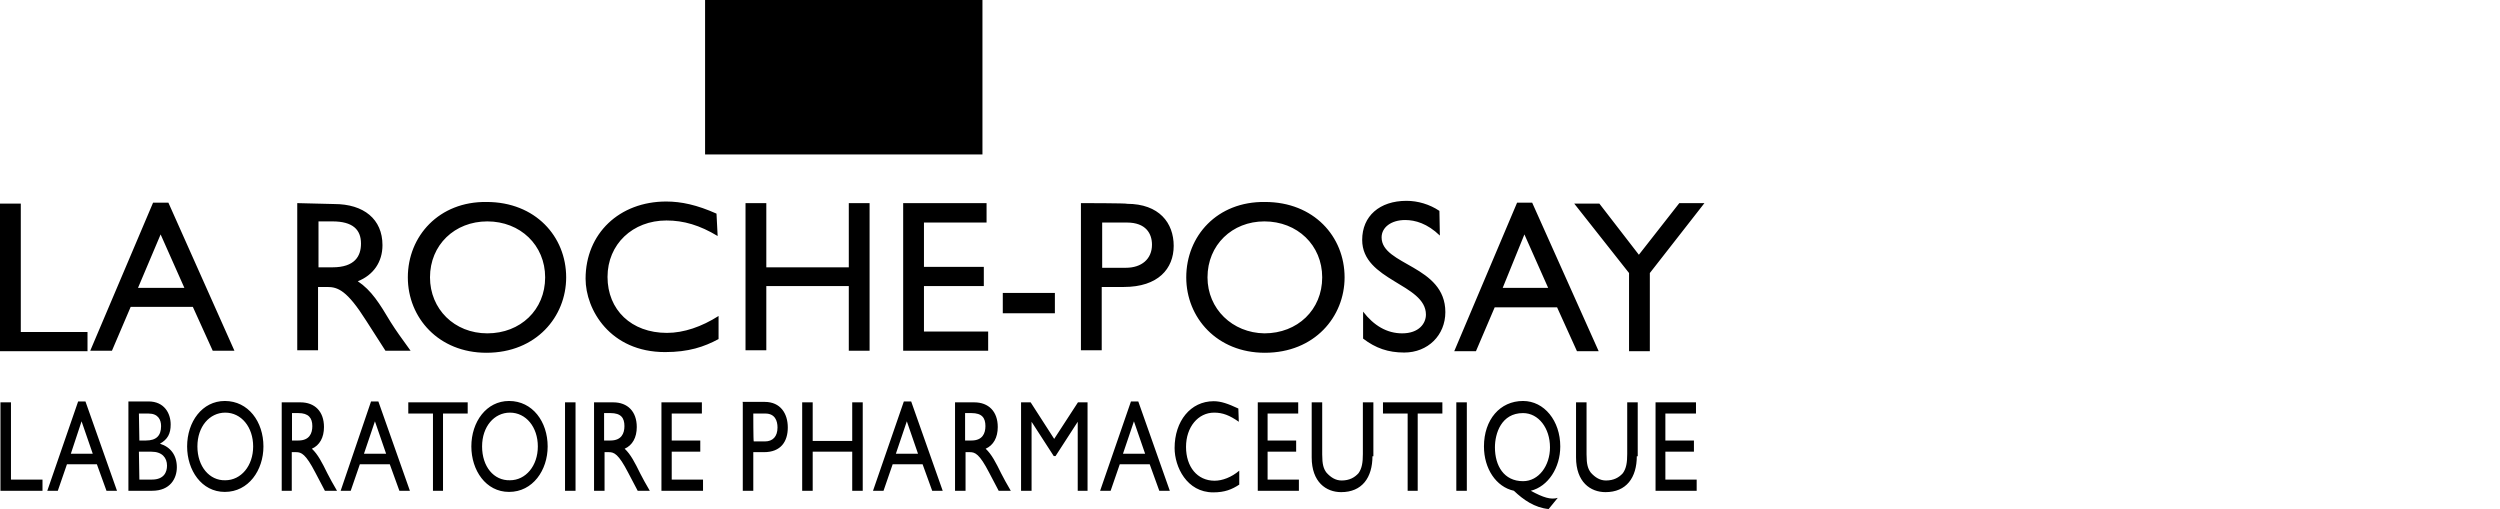 <svg xmlns="http://www.w3.org/2000/svg" xmlns:xlink="http://www.w3.org/1999/xlink" x="0px" y="0px" viewBox="0 0 109.42 22.28" style="enable-background:new 0 0 109.42 22.28;" xml:space="preserve"><g id="Calque_1">	<g>		<rect id="polyline4032_00000060715557921947453430000013584810542251070379_" x="30.86" width="12.14" height="6.76"></rect>		<path id="path4034" d="M7.03,10.26l1.04,2.34H6.04L7.03,10.26z M7.37,8.87H6.7l-2.75,6.48H4.9l0.82-1.92h2.72l0.87,1.92h0.95   L7.37,8.87z M13.94,9.69h0.61c0.89,0,1.25,0.36,1.25,0.97c0,0.55-0.27,1.04-1.25,1.04h-0.61V9.69z M13.01,8.89v6.44h0.91v-2.77   h0.4c0.47,0,0.87,0.15,1.71,1.48l0.84,1.31h1.1c-0.44-0.61-0.61-0.84-0.87-1.25c-0.49-0.82-0.84-1.39-1.44-1.79   c0.68-0.27,1.08-0.84,1.08-1.58c0-1.14-0.82-1.8-2.11-1.8L13.01,8.89L13.01,8.89z M18.82,12.14c0-1.42,1.08-2.45,2.51-2.45   c1.44,0,2.53,1.04,2.53,2.45c0,1.42-1.08,2.45-2.53,2.45C19.88,14.59,18.82,13.52,18.82,12.14z M17.85,12.14   c0,1.77,1.35,3.3,3.44,3.3c2.18,0,3.49-1.58,3.49-3.3c0-1.79-1.35-3.3-3.48-3.3C19.22,8.81,17.85,10.33,17.85,12.14z M31.41,10.33   c-0.78-0.47-1.48-0.68-2.24-0.68c-1.48,0-2.58,1.04-2.58,2.47c0,1.44,1.04,2.45,2.6,2.45c0.74,0,1.52-0.27,2.26-0.74v1.01   c-0.63,0.34-1.31,0.57-2.34,0.57c-2.41,0-3.48-1.86-3.48-3.21c0-1.98,1.48-3.38,3.53-3.38c0.66,0,1.35,0.15,2.2,0.53L31.41,10.33   L31.41,10.33z M38.06,15.35h-0.91v-2.83h-3.61v2.81h-0.91V8.89h0.91v2.81h3.61V8.89h0.91V15.35L38.06,15.35z M43.17,9.74h-2.73   v1.94h2.62v0.84h-2.62v1.99h2.81v0.84h-3.72V8.89h3.65V9.74L43.17,9.74z M43.89,12.82v0.89h2.28v-0.89H43.89z M48.24,9.74h1.08   c0.84,0,1.1,0.49,1.1,0.97c0,0.63-0.46,1.01-1.14,1.01h-1.04V9.74L48.24,9.74z M47.31,8.89v6.44h0.91v-2.77h0.97   c1.5,0,2.18-0.8,2.18-1.8s-0.63-1.84-2.05-1.84C49.34,8.89,47.31,8.89,47.31,8.89z M52.85,12.14c0-1.42,1.08-2.45,2.49-2.45   c1.44,0,2.53,1.04,2.53,2.45c0,1.42-1.08,2.45-2.53,2.45C53.94,14.57,52.85,13.52,52.85,12.14z M51.92,12.14   c0,1.77,1.35,3.3,3.44,3.3c2.18,0,3.49-1.58,3.49-3.3c0-1.79-1.35-3.3-3.48-3.3C53.27,8.81,51.92,10.33,51.92,12.14L51.92,12.14z    M63.02,10.31c-0.55-0.53-1.08-0.68-1.52-0.68c-0.61,0-1.03,0.32-1.03,0.76c0,1.23,2.79,1.22,2.79,3.27c0,1.01-0.76,1.77-1.8,1.77   c-0.7,0-1.25-0.19-1.8-0.61v-1.18c0.47,0.61,1.04,0.95,1.71,0.95c0.74,0,1.04-0.44,1.04-0.82c0-1.35-2.79-1.48-2.79-3.27   c0-1.04,0.76-1.71,1.94-1.71c0.49,0,1.01,0.15,1.44,0.44L63.02,10.31L63.02,10.31z M66.72,10.26l1.04,2.34h-1.99L66.72,10.26z    M67.06,8.87H66.4l-2.75,6.5h0.95l0.82-1.92h2.73l0.87,1.92h0.95L67.06,8.87z M0.47,20.99h1.39v0.49H0.02v-3.87h0.46V20.99   L0.47,20.99z M3.57,18.44l0.49,1.42H3.1L3.57,18.44z M3.74,17.57H3.42l-1.35,3.91h0.46l0.4-1.16h1.31l0.42,1.16h0.46L3.74,17.57z    M6.08,18.1H6.5c0.42,0,0.55,0.27,0.55,0.55c0,0.42-0.21,0.63-0.66,0.63H6.1L6.08,18.1L6.08,18.1z M5.62,21.48h1.04   c0.8,0,1.08-0.55,1.08-1.03c0-0.53-0.28-0.89-0.74-1.03c0.34-0.19,0.47-0.44,0.47-0.84c0-0.49-0.28-1.01-0.97-1.01H5.62V21.48   L5.62,21.48z M6.08,19.77h0.55c0.47,0,0.68,0.27,0.68,0.61c0,0.28-0.13,0.61-0.66,0.61H6.1L6.08,19.77L6.08,19.77z M8.64,19.54   c0-0.87,0.53-1.48,1.22-1.48c0.7,0,1.22,0.63,1.22,1.48c0,0.85-0.53,1.48-1.22,1.48C9.17,21.04,8.64,20.42,8.64,19.54z    M8.19,19.54c0,1.04,0.63,1.99,1.65,1.99c1.04,0,1.69-0.95,1.69-1.99c0-1.08-0.66-1.99-1.69-1.99   C8.85,17.55,8.19,18.46,8.19,19.54z M12.78,18.08h0.28c0.44,0,0.61,0.21,0.61,0.57c0,0.32-0.13,0.63-0.61,0.63h-0.28V18.08z    M12.33,17.61v3.87h0.44v-1.69h0.19c0.23,0,0.42,0.08,0.84,0.89l0.42,0.8h0.53c-0.21-0.36-0.28-0.49-0.42-0.76   c-0.23-0.47-0.42-0.84-0.68-1.08c0.34-0.15,0.53-0.49,0.53-0.95c0-0.68-0.4-1.08-1.03-1.08H12.33L12.33,17.61z M16.41,18.44   l0.49,1.42h-0.97L16.41,18.44z M16.56,17.57h-0.32l-1.33,3.91h0.44l0.4-1.16h1.31l0.42,1.16h0.46L16.56,17.57z M20.47,18.1h-1.08   v3.38h-0.44V18.1h-1.08v-0.49h2.6V18.1L20.47,18.1z M21.1,19.54c0-0.87,0.53-1.48,1.22-1.48c0.7,0,1.22,0.63,1.22,1.48   c0,0.85-0.53,1.48-1.22,1.48C21.61,21.04,21.1,20.42,21.1,19.54z M20.63,19.54c0,1.04,0.63,1.99,1.65,1.99   c1.04,0,1.69-0.95,1.69-1.99c0-1.08-0.66-1.99-1.69-1.99C21.29,17.55,20.63,18.46,20.63,19.54z M24.73,17.61v3.87h0.46v-3.87   H24.73z M26.44,18.08h0.28c0.46,0,0.61,0.21,0.61,0.57c0,0.32-0.13,0.63-0.61,0.63h-0.28V18.08z M26,17.61v3.87h0.46v-1.69h0.19   c0.23,0,0.42,0.08,0.84,0.89l0.42,0.8h0.53c-0.21-0.36-0.28-0.49-0.42-0.76c-0.23-0.47-0.42-0.84-0.68-1.08   c0.34-0.15,0.53-0.49,0.53-0.95c0-0.68-0.4-1.08-1.03-1.08H26L26,17.61z M30.71,18.1H29.4v1.18h1.25v0.49H29.4v1.22h1.37v0.49   h-1.82v-3.87h1.77V18.1z M32.97,18.1h0.53c0.42,0,0.53,0.32,0.53,0.61c0,0.4-0.21,0.61-0.55,0.61h-0.49   C32.97,19.31,32.97,18.1,32.97,18.1z M32.51,17.61v3.87h0.46v-1.69h0.47c0.74,0,1.04-0.47,1.04-1.08s-0.32-1.12-1.01-1.12h-0.97   V17.61z M37.76,21.48H37.3v-1.71h-1.73v1.71h-0.46v-3.87h0.46v1.69h1.73v-1.69h0.46V21.48z M39.69,18.44l0.49,1.42h-0.97   L39.69,18.44z M39.88,17.57h-0.32l-1.35,3.91h0.46l0.4-1.16h1.31l0.42,1.16h0.46L39.88,17.57z M42.24,18.08h0.28   c0.46,0,0.61,0.21,0.61,0.57c0,0.32-0.13,0.63-0.61,0.63h-0.28V18.08z M41.8,17.61v3.87h0.46v-1.69h0.19   c0.23,0,0.42,0.08,0.84,0.89l0.42,0.8h0.53c-0.21-0.36-0.28-0.49-0.42-0.76c-0.23-0.47-0.42-0.84-0.68-1.08   c0.34-0.15,0.53-0.49,0.53-0.95c0-0.68-0.4-1.08-1.03-1.08H41.8L41.8,17.61z M47.63,21.48h-0.46v-3.02l-0.97,1.5h-0.08l-0.97-1.5   v3.02h-0.46v-3.87h0.42l1.03,1.6l1.04-1.6h0.42v3.87H47.63z M49.63,18.44l0.49,1.42h-0.97L49.63,18.44z M49.82,17.57h-0.32   l-1.35,3.91h0.46l0.4-1.16h1.31l0.42,1.16h0.46L49.82,17.57z M54.22,18.46c-0.4-0.28-0.7-0.4-1.08-0.4c-0.7,0-1.23,0.63-1.23,1.5   s0.49,1.48,1.25,1.48c0.34,0,0.74-0.15,1.08-0.44v0.61c-0.32,0.21-0.63,0.34-1.14,0.34c-1.16,0-1.69-1.12-1.69-1.94   c0-1.18,0.7-2.05,1.71-2.05c0.32,0,0.63,0.11,1.08,0.32L54.22,18.46L54.22,18.46z M56.79,18.1h-1.31v1.18h1.25v0.49h-1.25v1.22   h1.37v0.49h-1.8v-3.87h1.77v0.49H56.79z M60.07,19.96c0,0.95-0.46,1.58-1.37,1.58c-0.66,0-1.29-0.44-1.29-1.52v-2.41h0.46v2.28   c0,0.44,0.06,0.63,0.19,0.8c0.19,0.21,0.4,0.34,0.66,0.34c0.34,0,0.57-0.13,0.74-0.32c0.15-0.21,0.19-0.47,0.19-0.84v-2.26h0.46   v2.36H60.07z M63.13,18.1h-1.08v3.38h-0.44V18.1h-1.08v-0.49h2.6V18.1L63.13,18.1z M63.74,17.61v3.87h0.46v-3.87H63.74z    M71.64,19.96c0,0.95-0.46,1.58-1.37,1.58c-0.66,0-1.29-0.44-1.29-1.52v-2.41h0.46v2.28c0,0.44,0.06,0.63,0.19,0.8   c0.19,0.21,0.4,0.34,0.66,0.34c0.34,0,0.57-0.13,0.74-0.32c0.15-0.21,0.19-0.47,0.19-0.84v-2.26h0.46v2.36H71.64z M74.2,18.1   h-1.31v1.18h1.25v0.49h-1.25v1.22h1.37v0.49h-1.8v-3.87h1.77v0.49H74.2z M66.66,18.08c0.68,0,1.18,0.66,1.18,1.5   c0,0.8-0.49,1.48-1.18,1.48c-0.84,0-1.23-0.68-1.23-1.48C65.43,18.97,65.71,18.08,66.66,18.08L66.66,18.08z M67,21.48   c0.76-0.19,1.29-1.01,1.29-1.94c0-1.12-0.7-1.99-1.63-1.99c-1.01,0-1.71,0.82-1.71,1.99c0,0.97,0.53,1.77,1.31,1.94   c0.42,0.4,0.91,0.74,1.52,0.8l0.4-0.49C67.88,21.88,67.55,21.78,67,21.48L67,21.48L67,21.48z M73.5,8.89h1.1l-2.39,3.06v3.42H71.3   v-3.42L68.9,8.91H70l1.73,2.24L73.5,8.89z M0.91,14.53h2.92v0.84H0V8.91h0.91V14.53L0.91,14.53z"></path>	</g></g><g id="Calque_2"></g><g id="Calque_3"></g></svg>